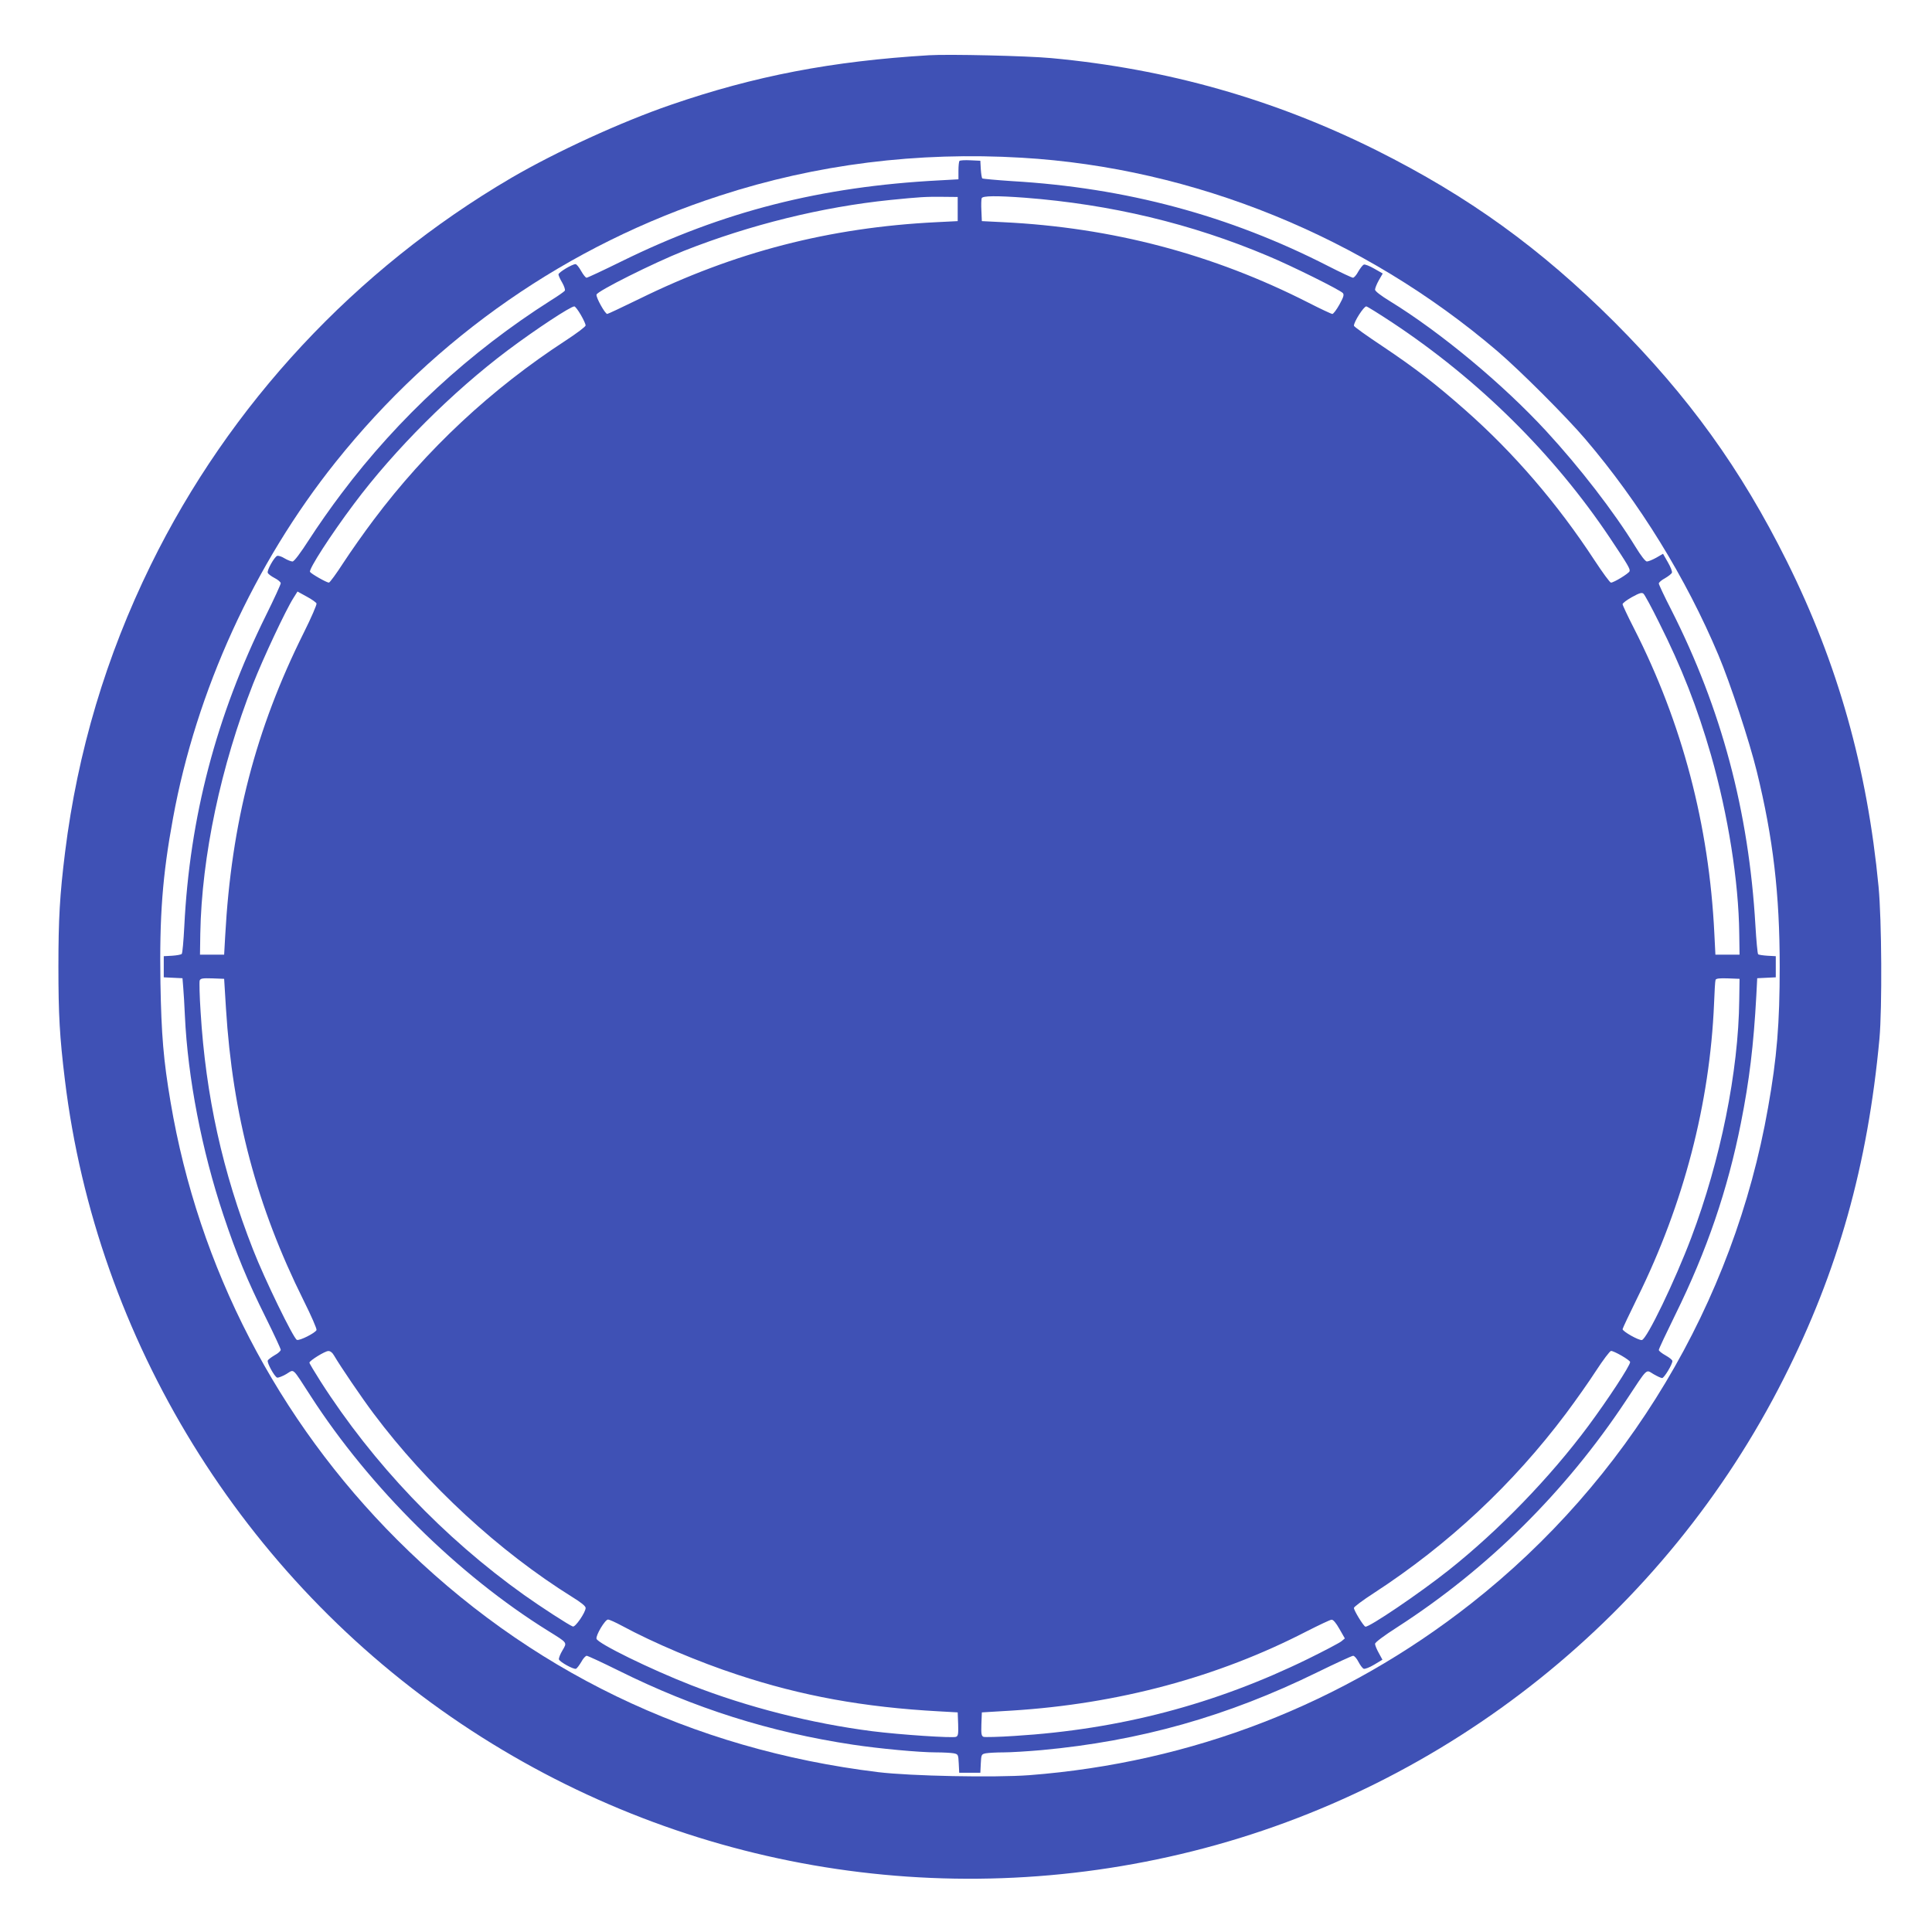 <?xml version="1.0" standalone="no"?>
<!DOCTYPE svg PUBLIC "-//W3C//DTD SVG 20010904//EN"
 "http://www.w3.org/TR/2001/REC-SVG-20010904/DTD/svg10.dtd">
<svg version="1.0" xmlns="http://www.w3.org/2000/svg"
 width="1280pt" height="1280pt" viewBox="0 0 1280 1280"
 preserveAspectRatio="xMidYMid meet">
<g transform="translate(0,1280) scale(0.1,-0.1)"
fill="#3f51b5" stroke="none">
<path d="M6155 12434 c-644 -39 -1155 -137 -1712 -329 -331 -114 -758 -310
-1058 -485 -1031 -605 -1864 -1499 -2386 -2563 -296 -604 -485 -1236 -568
-1904 -35 -282 -44 -442 -44 -758 0 -315 8 -464 43 -750 209 -1721 1178 -3295
2626 -4266 1424 -955 3178 -1261 4844 -844 1692 423 3132 1575 3919 3135 359
710 555 1409 633 2250 18 205 15 784 -6 1005 -75 785 -270 1478 -607 2155
-305 613 -652 1094 -1143 1586 -490 489 -965 832 -1576 1138 -680 339 -1388
540 -2155 611 -160 15 -679 27 -810 19z m615 -679 c1140 -67 2265 -525 3150
-1281 150 -128 460 -438 584 -584 358 -420 667 -921 881 -1430 78 -185 205
-570 254 -770 109 -444 152 -814 152 -1295 0 -374 -18 -601 -77 -932 -227
-1296 -931 -2473 -1969 -3288 -845 -664 -1848 -1053 -2926 -1136 -231 -17
-785 -6 -1000 20 -1240 151 -2323 675 -3189 1541 -792 792 -1315 1802 -1500
2899 -47 277 -61 446 -67 788 -7 441 13 711 83 1091 154 844 539 1687 1078
2361 665 832 1540 1439 2546 1765 638 208 1309 292 2000 251z"/>
<path d="M6357 11734 c-4 -4 -7 -33 -7 -65 l0 -57 -127 -7 c-786 -41 -1433
-206 -2104 -536 -122 -60 -226 -109 -233 -109 -6 0 -22 20 -36 45 -14 25 -30
45 -37 45 -23 0 -113 -55 -113 -68 0 -7 11 -32 25 -55 13 -23 21 -47 17 -53
-4 -6 -45 -35 -92 -64 -536 -340 -1010 -777 -1388 -1280 -65 -85 -160 -221
-212 -302 -60 -93 -101 -148 -112 -148 -9 0 -33 9 -53 21 -19 12 -41 19 -49
16 -19 -8 -69 -96 -62 -112 3 -8 23 -23 46 -35 22 -11 40 -27 40 -34 0 -8 -44
-104 -98 -213 -330 -668 -505 -1336 -541 -2061 -5 -96 -12 -177 -17 -182 -5
-5 -34 -10 -64 -12 l-55 -3 0 -70 0 -70 62 -3 62 -3 5 -62 c3 -34 8 -118 11
-187 19 -411 112 -892 255 -1320 87 -261 159 -435 282 -682 54 -109 98 -204
98 -211 0 -7 -18 -24 -41 -36 -22 -13 -43 -29 -45 -35 -6 -15 44 -106 62 -113
7 -2 34 8 60 23 56 33 35 51 163 -146 391 -606 977 -1185 1571 -1554 133 -83
128 -76 96 -131 -15 -25 -25 -52 -23 -59 7 -18 98 -68 113 -62 6 2 22 23 35
45 12 23 29 41 36 41 7 0 102 -44 211 -98 503 -250 1002 -408 1553 -491 172
-26 439 -51 550 -51 48 0 100 -3 117 -6 30 -6 31 -8 34 -68 l3 -61 70 0 70 0
3 61 c3 60 4 62 34 68 17 3 69 6 117 6 47 0 160 7 251 15 652 60 1233 224
1828 516 123 60 229 109 237 109 8 0 24 -18 35 -40 12 -23 27 -43 35 -46 8 -3
39 9 69 27 l55 33 -24 44 c-14 25 -25 52 -25 61 0 10 59 54 148 111 600 387
1115 898 1514 1500 149 225 130 207 183 176 24 -14 50 -26 57 -26 13 0 68 90
68 113 0 7 -20 23 -45 37 -25 14 -45 30 -45 36 0 7 49 111 109 233 210 426
347 828 435 1271 56 282 84 514 102 842 l6 117 61 3 62 3 0 70 0 70 -55 3
c-30 2 -58 6 -62 10 -4 4 -12 90 -18 192 -44 756 -225 1434 -557 2089 -46 89
-83 169 -83 175 0 7 18 23 41 35 22 13 43 29 46 37 3 7 -9 38 -27 69 l-32 56
-45 -26 c-25 -14 -53 -25 -62 -25 -10 0 -40 39 -76 98 -142 231 -368 524 -592
767 -287 311 -698 653 -1035 860 -59 36 -98 66 -98 76 0 9 11 37 25 62 l26 45
-56 32 c-31 18 -62 30 -69 27 -8 -3 -24 -24 -37 -46 -12 -23 -28 -41 -35 -41
-7 0 -82 35 -166 78 -655 335 -1339 518 -2093 562 -104 7 -193 15 -197 18 -4
4 -8 32 -10 62 l-3 55 -65 3 c-36 2 -69 0 -73 -4z m-12 -319 l0 -80 -140 -7
c-710 -35 -1339 -198 -1971 -509 -111 -54 -206 -99 -211 -99 -14 0 -75 109
-71 128 4 23 376 209 579 290 438 173 916 291 1366 337 201 20 232 22 348 21
l100 -1 0 -80z m446 75 c568 -44 1101 -171 1610 -386 156 -65 480 -226 496
-246 9 -11 4 -27 -23 -76 -19 -34 -40 -62 -47 -62 -6 0 -77 33 -157 74 -632
322 -1301 499 -2025 534 l-140 7 -3 69 c-2 38 -1 75 2 83 7 16 97 17 287 3z
m-2943 -776 c18 -31 32 -62 32 -70 0 -8 -60 -53 -132 -100 -493 -321 -922
-721 -1273 -1189 -62 -82 -152 -210 -199 -282 -47 -73 -91 -133 -97 -133 -15
0 -117 58 -125 71 -10 17 137 245 290 449 270 362 656 746 1021 1020 187 140
415 290 440 290 6 0 25 -25 43 -56z m5375 -50 c574 -380 1072 -873 1444 -1429
119 -178 135 -206 129 -220 -6 -15 -104 -75 -123 -75 -7 0 -55 66 -109 148
-246 376 -535 712 -856 995 -195 172 -329 276 -550 424 -104 69 -188 129 -188
135 0 26 65 128 82 128 6 0 83 -48 171 -106z m-7126 -1862 c3 -7 -35 -95 -85
-195 -318 -638 -479 -1258 -520 -2007 l-7 -125 -80 0 -80 0 2 140 c9 510 136
1110 350 1655 66 168 217 490 267 568 l27 43 60 -33 c34 -18 63 -39 66 -46z
m8893 -123 c152 -302 255 -566 346 -882 113 -396 183 -836 187 -1182 l2 -140
-80 0 -80 0 -7 140 c-35 719 -213 1396 -534 2025 -41 80 -74 151 -74 157 0 7
28 28 62 47 49 27 65 32 76 23 8 -6 54 -91 102 -188z m-9493 -2559 c44 -708
204 -1312 515 -1937 50 -100 88 -187 85 -195 -8 -19 -112 -72 -130 -65 -22 8
-215 404 -290 597 -203 517 -314 1019 -348 1577 -7 105 -9 198 -6 207 6 14 19
16 84 14 l78 -3 12 -195z m10026 55 c-5 -473 -124 -1062 -318 -1575 -108 -286
-294 -672 -327 -678 -20 -4 -128 57 -128 72 0 5 45 100 99 210 306 620 479
1285 507 1946 3 80 7 151 10 158 3 9 25 12 81 10 l78 -3 -2 -140z m-9309
-2357 c41 -70 182 -278 261 -383 356 -475 831 -913 1317 -1216 57 -35 88 -60
88 -72 0 -29 -69 -130 -85 -123 -27 10 -212 130 -323 209 -533 380 -1000 870
-1349 1416 -40 63 -73 118 -73 123 0 13 103 77 125 77 13 1 28 -11 39 -31z
m8530 0 c31 -18 56 -36 56 -42 0 -24 -147 -248 -279 -426 -253 -340 -591 -689
-922 -952 -195 -155 -531 -382 -553 -375 -13 4 -76 107 -76 124 0 7 60 52 133
99 493 321 920 720 1272 1189 62 83 152 210 199 283 47 72 92 132 100 132 8 0
39 -14 70 -32z m-6624 -1789 c211 -114 509 -240 765 -324 426 -141 839 -216
1335 -243 l125 -7 3 -78 c2 -65 0 -78 -14 -84 -24 -9 -370 14 -553 37 -406 52
-827 159 -1201 305 -274 107 -622 278 -628 308 -5 24 57 127 76 127 10 0 51
-19 92 -41z m4754 -21 l36 -63 -23 -19 c-12 -10 -112 -63 -222 -117 -615 -301
-1247 -467 -1943 -510 -104 -7 -197 -9 -206 -6 -14 6 -16 19 -14 84 l3 78 200
12 c702 44 1363 221 1950 524 83 42 158 78 167 78 11 1 30 -22 52 -61z"/>
</g>
</svg>
